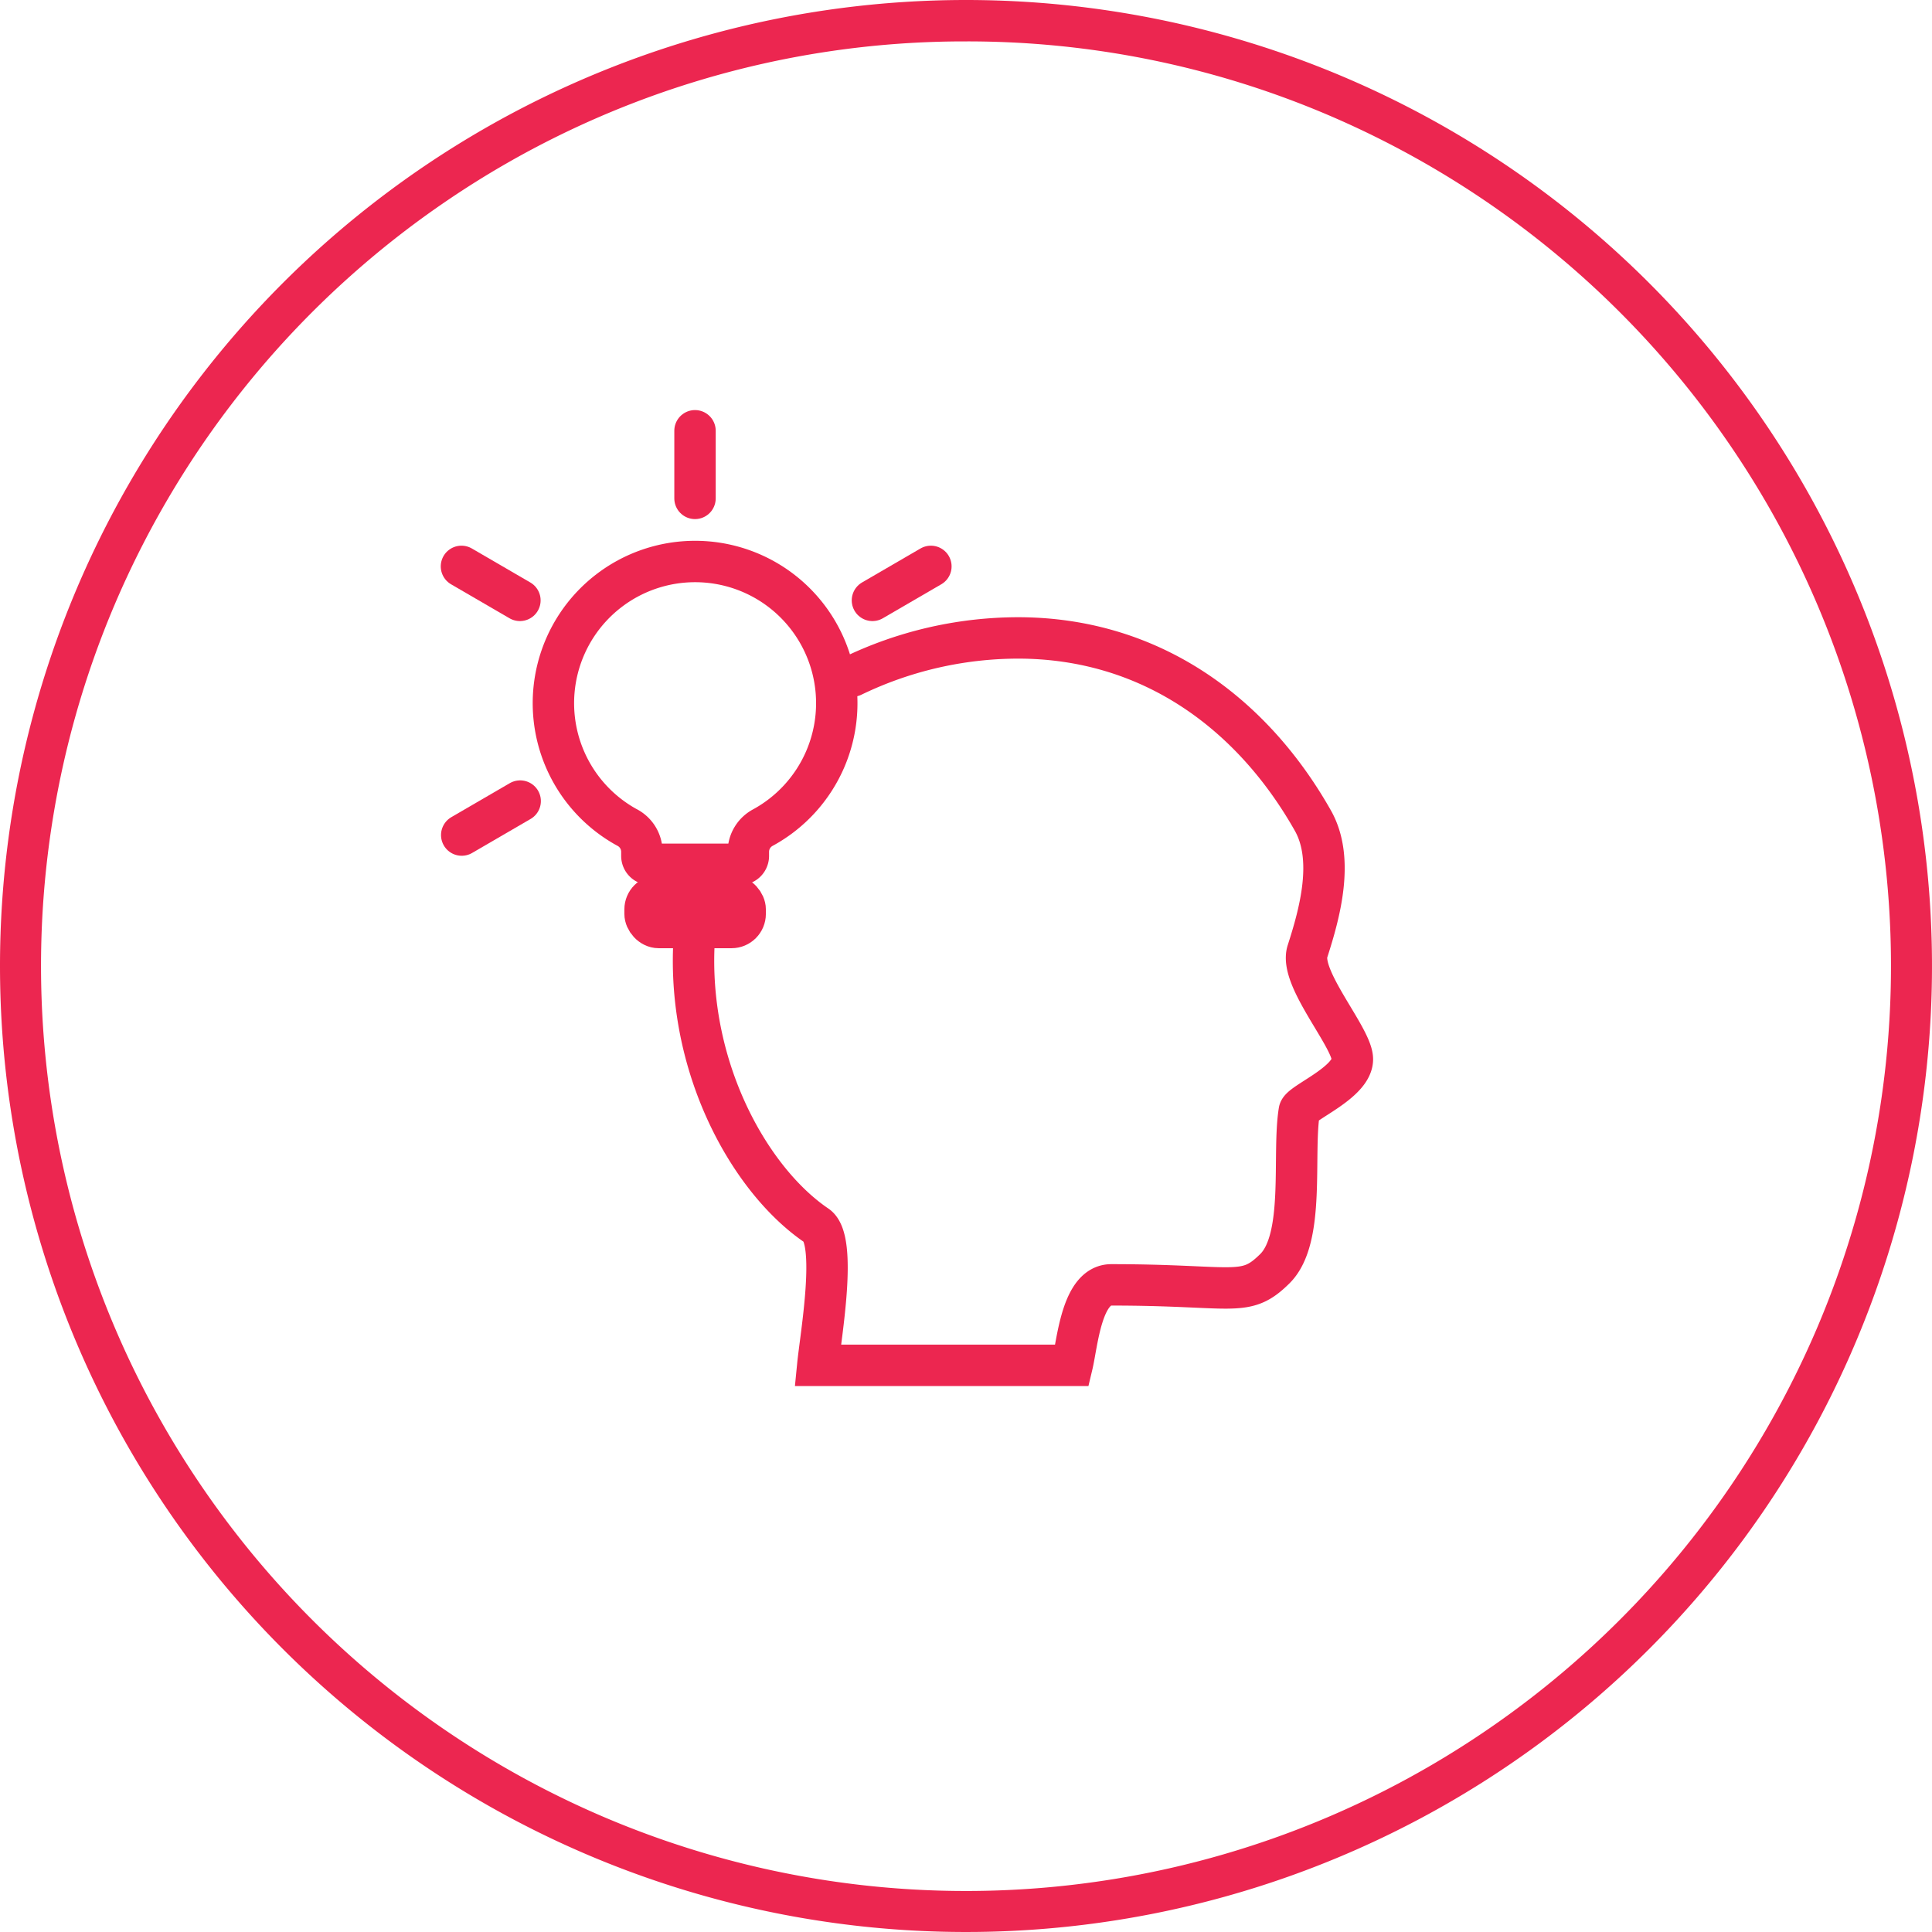 <svg xmlns="http://www.w3.org/2000/svg" width="140" height="140" viewBox="0 0 140 140">
  <g id="Group_617" data-name="Group 617" transform="translate(-297 -500)">
    <g id="Group_599" data-name="Group 599" transform="translate(-7936 -4373)">
      <g id="Group_591" data-name="Group 591" transform="translate(7936 4373)">
        <g id="Group_583" data-name="Group 583" transform="translate(-6582 -4471)">
          <path id="Path_478" data-name="Path 478" d="M376,261.363A66.674,66.674,0,0,0,338.542,272.8a67.213,67.213,0,0,0-24.278,29.48,66.908,66.908,0,0,0,6.177,63.537A67.206,67.206,0,0,0,349.922,390.1a66.907,66.907,0,0,0,63.536-6.177,67.206,67.206,0,0,0,24.278-29.481,66.9,66.9,0,0,0-6.177-63.536,67.205,67.205,0,0,0-29.481-24.278A66.574,66.574,0,0,0,376,261.363m0-3a70,70,0,1,1-70,70A70,70,0,0,1,376,258.363Z" transform="translate(6573 4712.637)" fill="#ec2650"/>
        </g>
      </g>
    </g>
    <g id="Group_616" data-name="Group 616" transform="translate(53.084 164.633)">
      <path id="Path_479" data-name="Path 479" d="M291.91,400.457c-.92,9.652,3.843,18.234,8.806,21.6,1.528,1.036.295,7.976.083,10.126h18.429c.392-1.644.691-5.831,2.84-5.831,9.011,0,9.675.982,11.85-1.169,2.23-2.2,1.259-8.276,1.774-11.428.1-.6,3.841-2.048,3.848-3.75.006-1.57-3.884-5.875-3.256-7.818.886-2.746,1.975-6.675.394-9.474-4.422-7.823-11.783-13.241-21.38-13.241a27.661,27.661,0,0,0-11.983,2.762" transform="translate(2.376 2.121)" fill="none" stroke="#ec2650" stroke-linecap="round" stroke-miterlimit="10" stroke-width="3"/>
      <path id="Path_480" data-name="Path 480" d="M288.422,393.993a1.991,1.991,0,0,1,1.064,1.739v.319a.608.608,0,0,0,.609.608h6.5a.608.608,0,0,0,.608-.608v-.32a1.99,1.99,0,0,1,1.061-1.736,10.267,10.267,0,1,0-9.842,0Z" transform="translate(0.942 1.338)" fill="none" stroke="#ec2650" stroke-linecap="round" stroke-miterlimit="10" stroke-width="3"/>
      <rect id="Rectangle_871" data-name="Rectangle 871" width="7.254" height="2.299" rx="0.987" transform="translate(290.66 400.279)" fill="none" stroke="#ec2650" stroke-linecap="round" stroke-miterlimit="10" stroke-width="3"/>
      <line id="Line_2" data-name="Line 2" x1="4.236" y2="2.463" transform="translate(277.374 393.416)" fill="none" stroke="#ec2650" stroke-linecap="round" stroke-miterlimit="10" stroke-width="3"/>
      <line id="Line_3" data-name="Line 3" x1="4.236" y2="2.463" transform="translate(307.136 376.409)" fill="none" stroke="#ec2650" stroke-linecap="round" stroke-miterlimit="10" stroke-width="3"/>
      <line id="Line_4" data-name="Line 4" x2="4.236" y2="2.463" transform="translate(277.355 376.409)" fill="none" stroke="#ec2650" stroke-linecap="round" stroke-miterlimit="10" stroke-width="3"/>
      <line id="Line_5" data-name="Line 5" y2="4.9" transform="translate(294.279 366.582)" fill="none" stroke="#ec2650" stroke-linecap="round" stroke-miterlimit="10" stroke-width="3"/>
    </g>
  </g>
</svg>
